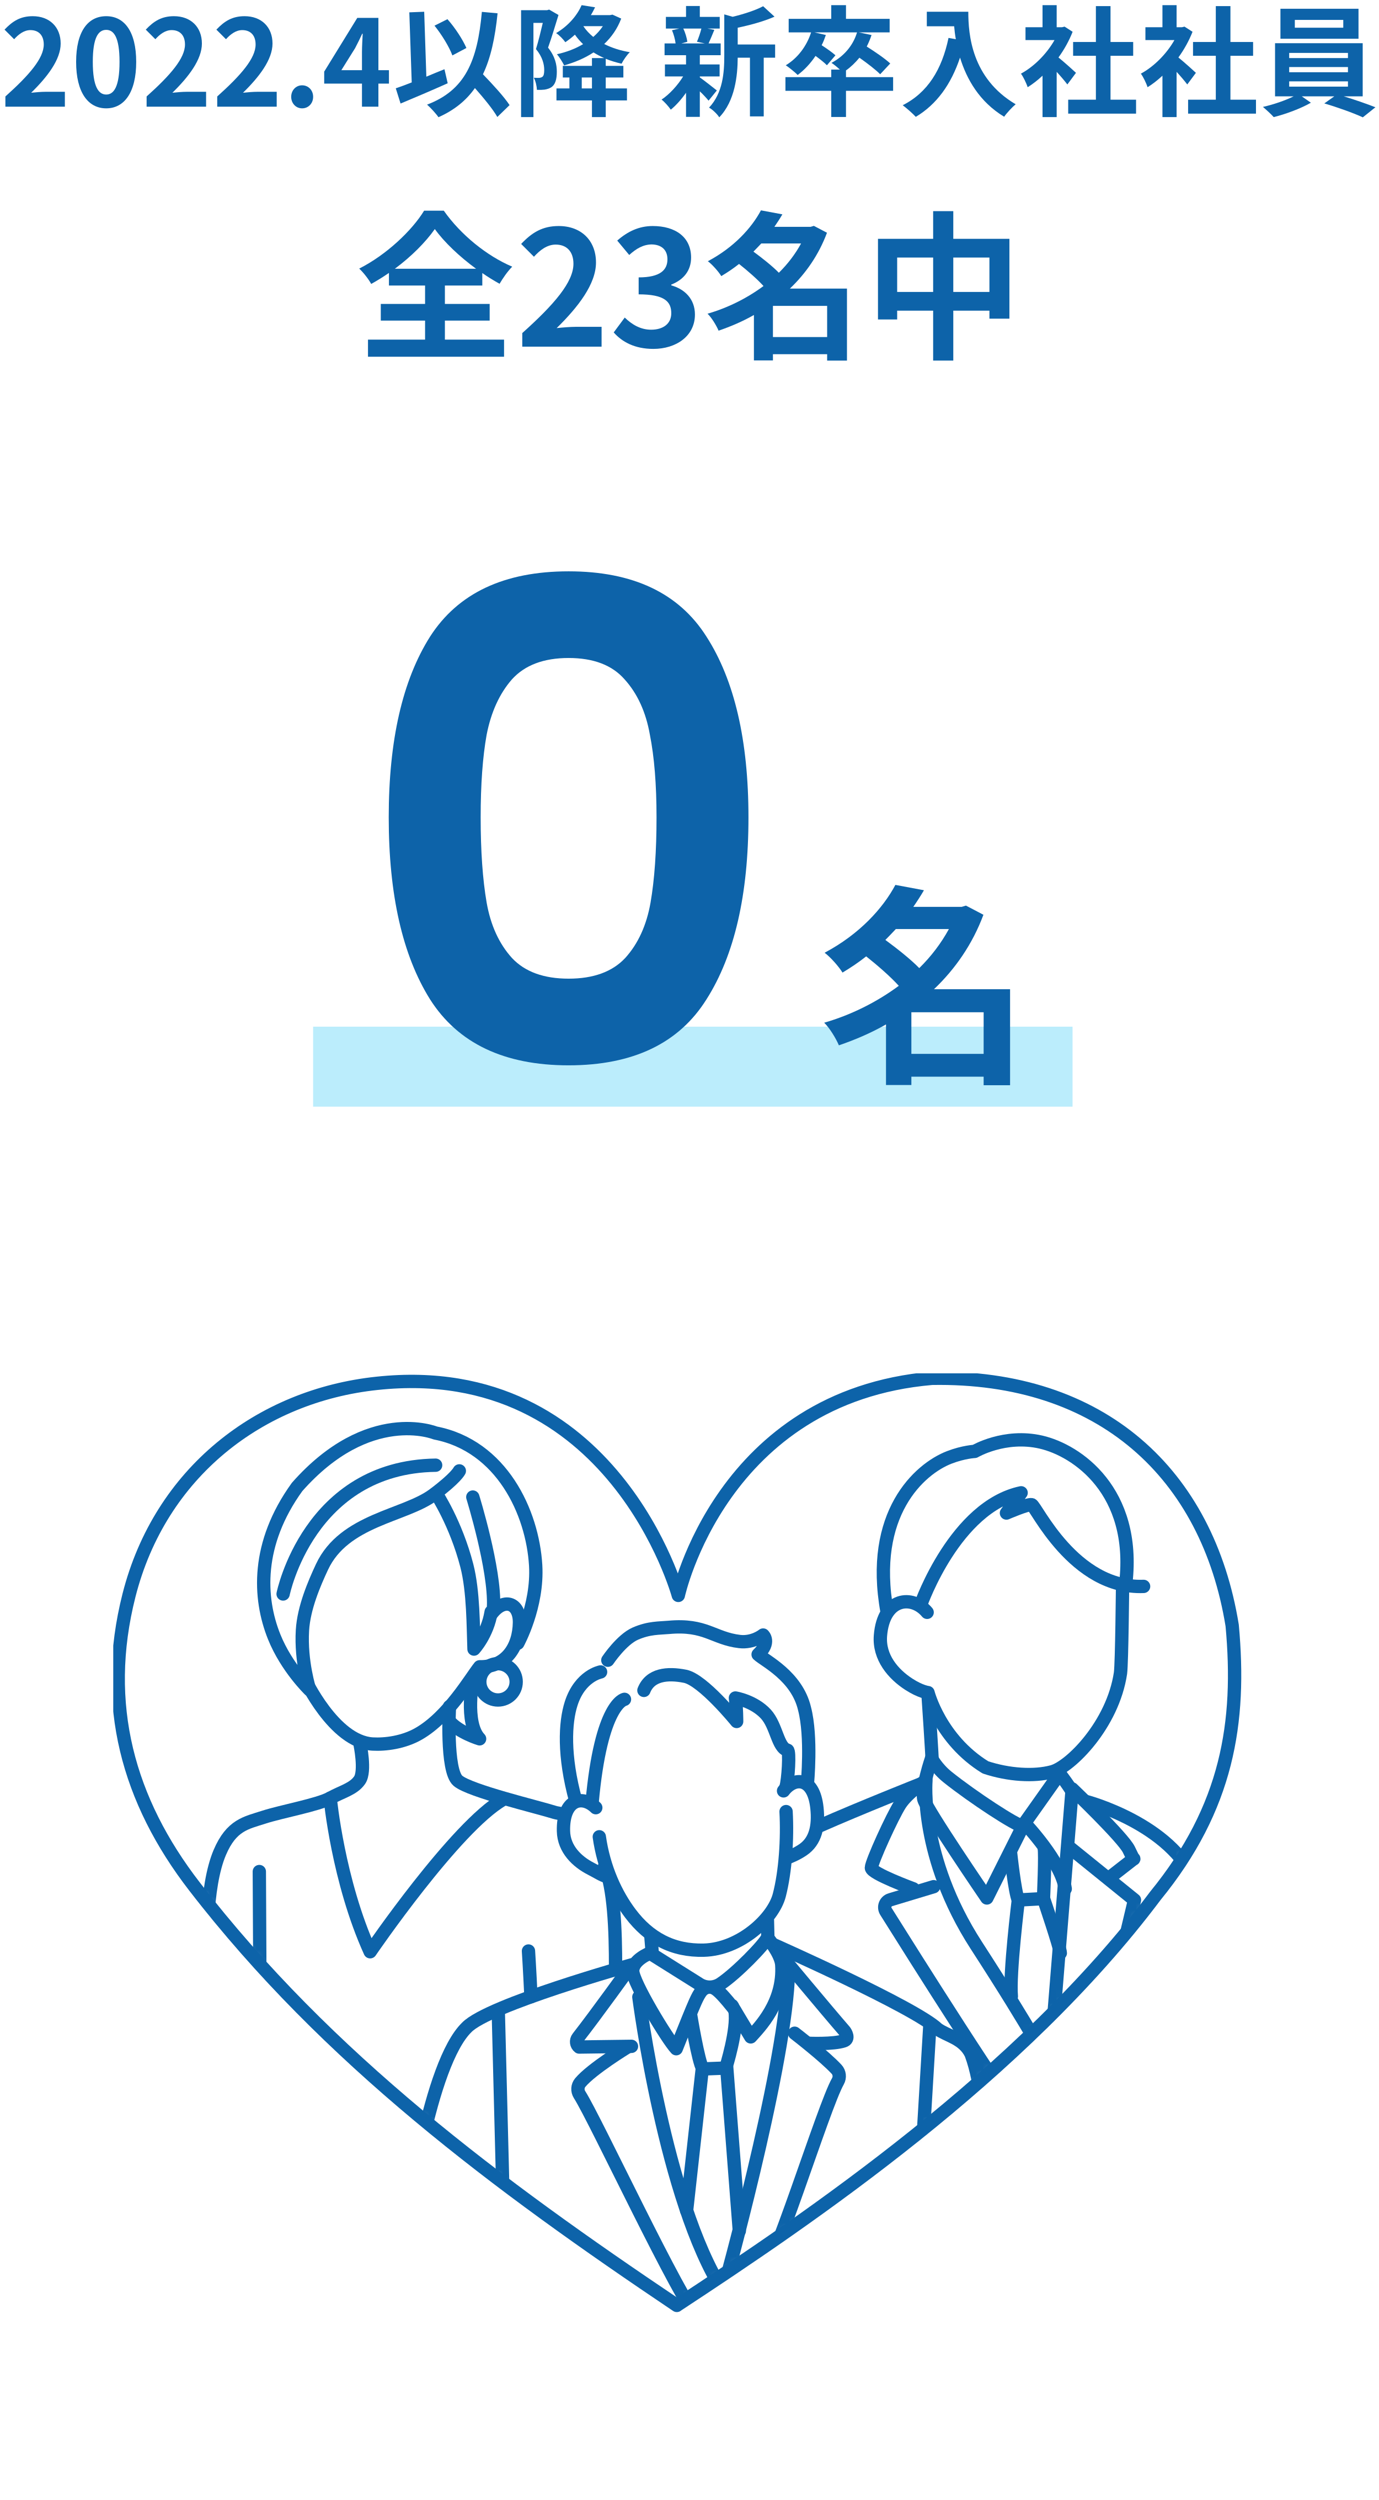 <svg width="207" height="375" viewBox="0 0 207 375" fill="none" xmlns="http://www.w3.org/2000/svg">
<path d="M143.097 43.792H148.521V38.632H143.097V43.792ZM134.673 43.792H140.073V38.632H134.673V43.792ZM143.097 35.824H151.521V47.8H148.521V46.6H143.097V54.088H140.073V46.6H134.673V47.92H131.793V35.824H140.073V31.672H143.097V35.824Z" fill="#0D63A9"/>
<path d="M116.025 50.56H124.161V45.88H116.025V50.56ZM120.249 36.52H114.273C113.889 36.928 113.505 37.336 113.097 37.744C114.369 38.68 115.905 39.88 116.913 40.912C118.257 39.592 119.385 38.104 120.249 36.52ZM127.137 43.288V54.088H124.161V53.128H116.025V54.064H113.169V47.248C111.489 48.208 109.689 48.976 107.865 49.6C107.529 48.808 106.809 47.632 106.209 47.056C109.209 46.192 112.113 44.752 114.609 42.904C113.649 41.848 112.209 40.6 110.937 39.592C110.121 40.24 109.233 40.84 108.273 41.416C107.841 40.72 106.905 39.664 106.257 39.184C110.193 37.096 112.833 34.168 114.225 31.552L117.441 32.152C117.081 32.776 116.673 33.4 116.241 34.024H121.689L122.169 33.88L124.137 34.912C122.913 38.2 120.969 41.008 118.569 43.288H127.137Z" fill="#0D63A9"/>
<path d="M98.076 52.336C95.268 52.336 93.372 51.28 92.124 49.864L93.78 47.632C94.836 48.664 96.132 49.456 97.74 49.456C99.54 49.456 100.764 48.568 100.764 46.984C100.764 45.232 99.732 44.152 95.868 44.152V41.608C99.132 41.608 100.188 40.48 100.188 38.896C100.188 37.504 99.324 36.688 97.812 36.664C96.54 36.688 95.508 37.288 94.452 38.248L92.652 36.088C94.188 34.744 95.892 33.904 97.98 33.904C101.412 33.904 103.74 35.584 103.74 38.632C103.74 40.552 102.66 41.944 100.764 42.688V42.808C102.78 43.36 104.316 44.848 104.316 47.176C104.316 50.44 101.46 52.336 98.076 52.336Z" fill="#0D63A9"/>
<path d="M78.399 52V49.96C83.223 45.64 86.079 42.304 86.079 39.568C86.079 37.768 85.095 36.688 83.415 36.688C82.119 36.688 81.039 37.528 80.151 38.512L78.231 36.592C79.863 34.864 81.447 33.904 83.871 33.904C87.231 33.904 89.463 36.064 89.463 39.376C89.463 42.592 86.799 46.048 83.559 49.216C84.447 49.12 85.623 49.024 86.439 49.024H90.303V52H78.399Z" fill="#0D63A9"/>
<path d="M59.271 40.312H71.463C68.967 38.488 66.663 36.304 65.271 34.36C63.903 36.304 61.767 38.464 59.271 40.312ZM66.783 48.088V50.944H75.663V53.512H55.239V50.944H63.807V48.088H57.159V45.592H63.807V42.832H58.383V40.936C57.519 41.536 56.631 42.088 55.719 42.592C55.359 41.92 54.567 40.888 53.919 40.288C58.023 38.224 61.887 34.528 63.663 31.6H66.615C69.183 35.248 73.095 38.392 76.887 40C76.143 40.768 75.519 41.68 74.991 42.568C74.127 42.088 73.263 41.56 72.399 40.96V42.832H66.783V45.592H73.503V48.088H66.783Z" fill="#0D63A9"/>
<path d="M201.637 4.156V2.986H194.365V4.156H201.637ZM203.923 1.312V5.812H192.205V1.312H203.923ZM193.519 12.202V12.994H202.339V12.202H193.519ZM193.519 10.06V10.834H202.339V10.06H193.519ZM193.519 7.936V8.71H202.339V7.936H193.519ZM204.553 14.452H201.709C203.383 14.956 205.219 15.604 206.461 16.09L204.571 17.602C203.185 16.954 200.701 16.072 198.793 15.514L200.287 14.452H195.409L196.777 15.406C195.319 16.252 193.015 17.116 191.197 17.566C190.801 17.116 190.063 16.45 189.577 16.036C191.125 15.694 192.961 15.064 194.185 14.452H191.395V6.478H204.553V14.452Z" fill="#0D63A9"/>
<path d="M179.515 10.924L178.219 12.67C177.841 12.166 177.229 11.446 176.617 10.78V17.566H174.493V11.356C173.773 12.022 173.017 12.616 172.261 13.084C172.081 12.508 171.577 11.464 171.253 11.05C173.215 9.988 175.105 8.098 176.293 6.01H171.937V4.084H174.493V0.772H176.617V4.084H177.427L177.805 3.994L179.011 4.768C178.471 6.136 177.751 7.432 176.887 8.62C177.751 9.322 179.137 10.564 179.515 10.924ZM184.699 14.956H188.533V17.044H178.345V14.956H182.503V8.368H179.083V6.298H182.503V0.916H184.699V6.298H188.101V8.368H184.699V14.956Z" fill="#0D63A9"/>
<path d="M161.515 10.924L160.219 12.67C159.841 12.166 159.229 11.446 158.617 10.78V17.566H156.493V11.356C155.773 12.022 155.017 12.616 154.261 13.084C154.081 12.508 153.577 11.464 153.253 11.05C155.215 9.988 157.105 8.098 158.293 6.01H153.937V4.084H156.493V0.772H158.617V4.084H159.427L159.805 3.994L161.011 4.768C160.471 6.136 159.751 7.432 158.887 8.62C159.751 9.322 161.137 10.564 161.515 10.924ZM166.699 14.956H170.533V17.044H160.345V14.956H164.503V8.368H161.083V6.298H164.503V0.916H166.699V6.298H170.101V8.368H166.699V14.956Z" fill="#0D63A9"/>
<path d="M139.123 1.762H145.351C145.351 5.164 145.837 11.734 152.461 15.64C151.993 16.018 151.111 16.954 150.733 17.512C147.007 15.262 145.099 11.86 144.109 8.638C142.759 12.67 140.599 15.658 137.467 17.53C137.071 17.08 136.063 16.198 135.505 15.784C139.249 13.894 141.391 10.42 142.381 5.686L143.479 5.884C143.353 5.2 143.281 4.552 143.227 3.94H139.123V1.762Z" fill="#0D63A9"/>
<path d="M134.065 11.572V13.624H126.991V17.548H124.777V13.624H117.901V11.572H124.777V10.438H126.073C125.659 10.06 125.137 9.628 124.813 9.43C126.649 8.458 128.053 6.856 128.647 4.858H122.257L123.967 5.254C123.787 5.776 123.589 6.298 123.337 6.784C124.093 7.27 124.957 7.882 125.407 8.296L124.129 9.79C123.769 9.412 123.085 8.872 122.419 8.386C121.645 9.538 120.727 10.51 119.737 11.248C119.359 10.852 118.459 10.132 117.955 9.79C119.701 8.746 121.087 6.946 121.753 4.858H118.387V2.824H124.777V0.772H126.991V2.824H133.543V4.858H128.917L130.825 5.254C130.627 5.866 130.375 6.442 130.105 6.982C131.329 7.756 132.841 8.782 133.633 9.52L132.121 11.14C131.455 10.456 130.177 9.484 129.007 8.656C128.395 9.394 127.729 10.042 126.991 10.564V11.572H134.065Z" fill="#0D63A9"/>
<path d="M105.283 4.282H102.565C102.871 4.894 103.105 5.722 103.177 6.262L102.277 6.514H105.805L104.617 6.262C104.851 5.722 105.139 4.894 105.283 4.282ZM105.049 11.464V11.608C105.697 12.058 107.191 13.246 107.605 13.57L106.363 15.1C106.075 14.74 105.571 14.2 105.049 13.696V17.53H102.979V13.912C102.277 14.92 101.467 15.82 100.693 16.45C100.369 15.982 99.757 15.28 99.307 14.938C100.477 14.164 101.719 12.814 102.547 11.464H99.811V9.664H102.979V8.278H99.757V6.514H101.413C101.341 5.92 101.125 5.128 100.873 4.534L101.971 4.282H99.955V2.536H102.979V0.898H105.049V2.536H108.037V4.282H106.183L107.227 4.48C106.903 5.254 106.615 5.974 106.363 6.514H108.181V8.278H105.049V9.664H108.019V11.464H105.049ZM116.353 6.676V8.656H114.643V17.458H112.573V8.656H110.737C110.719 11.338 110.341 15.136 107.965 17.602C107.695 17.134 106.921 16.396 106.435 16.144C108.505 13.948 108.721 10.888 108.721 8.404V2.158L109.981 2.518C111.691 2.104 113.455 1.528 114.553 0.934L116.263 2.5C114.679 3.202 112.627 3.76 110.737 4.156V6.676H116.353Z" fill="#0D63A9"/>
<path d="M82.431 1.438L83.835 2.248C83.367 3.778 82.773 5.74 82.269 7.144C83.349 8.512 83.583 9.718 83.583 10.762C83.583 11.914 83.349 12.67 82.791 13.066C82.503 13.264 82.161 13.372 81.747 13.444C81.441 13.48 81.027 13.498 80.595 13.48C80.577 12.976 80.415 12.166 80.127 11.662C80.451 11.68 80.703 11.68 80.919 11.68C81.117 11.662 81.279 11.626 81.423 11.518C81.621 11.374 81.693 11.014 81.693 10.51C81.693 9.682 81.459 8.566 80.451 7.36C80.811 6.226 81.189 4.66 81.477 3.436H80.073V17.566H78.219V1.528H82.125L82.431 1.438ZM88.857 13.264V11.626H87.327V13.264H88.857ZM90.495 3.922H87.561C87.957 4.516 88.461 5.056 89.055 5.542C89.613 5.056 90.099 4.516 90.495 3.922ZM91.935 2.194L93.249 2.788C92.673 4.318 91.791 5.56 90.693 6.604C91.809 7.162 93.105 7.594 94.545 7.828C94.113 8.224 93.573 9.016 93.303 9.556C92.457 9.358 91.665 9.124 90.927 8.818V9.88H93.573V11.626H90.927V13.264H94.113V15.064H90.927V17.566H88.857V15.064H83.529V13.264H85.473V11.626H84.483V9.88H88.857V8.71H90.693C90.117 8.458 89.595 8.17 89.091 7.864C87.777 8.728 86.283 9.358 84.681 9.808C84.447 9.322 83.961 8.548 83.601 8.134C85.005 7.828 86.355 7.324 87.525 6.622C87.075 6.19 86.661 5.722 86.301 5.2C85.869 5.596 85.383 5.974 84.861 6.334C84.573 5.92 83.925 5.236 83.475 4.966C85.419 3.814 86.679 2.212 87.309 0.772L89.325 1.096C89.127 1.492 88.929 1.888 88.695 2.266H91.575L91.935 2.194Z" fill="#0D63A9"/>
<path d="M70.011 7.198L67.905 8.314C67.455 7.072 66.303 5.182 65.223 3.85L67.167 2.878C68.337 4.192 69.471 5.956 70.011 7.198ZM66.717 10.384L67.203 12.49C64.827 13.552 62.163 14.686 60.129 15.532L59.409 13.246C60.093 13.012 60.903 12.724 61.803 12.364L61.443 1.852L63.675 1.762L63.999 11.5C64.899 11.122 65.817 10.744 66.717 10.384ZM76.491 15.766L74.655 17.548C73.989 16.378 72.621 14.722 71.289 13.21C69.975 15.082 68.193 16.522 65.817 17.584C65.511 17.116 64.629 16.144 64.107 15.694C69.813 13.534 71.667 9.178 72.333 1.78L74.691 1.996C74.313 5.686 73.665 8.692 72.495 11.14C73.989 12.688 75.663 14.506 76.491 15.766Z" fill="#0D63A9"/>
<path d="M51.239 10.528H54.335V7.81C54.335 7.036 54.407 5.83 54.443 5.056H54.371C54.047 5.758 53.687 6.496 53.309 7.216L51.239 10.528ZM58.385 10.528V12.544H56.801V16H54.335V12.544H48.665V10.744L53.633 2.68H56.801V10.528H58.385Z" fill="#0D63A9"/>
<path d="M45.349 16.252C44.413 16.252 43.711 15.496 43.711 14.524C43.711 13.552 44.413 12.796 45.349 12.796C46.303 12.796 47.005 13.552 47.005 14.524C47.005 15.496 46.303 16.252 45.349 16.252Z" fill="#0D63A9"/>
<path d="M32.608 16V14.47C36.226 11.23 38.368 8.728 38.368 6.676C38.368 5.326 37.63 4.516 36.37 4.516C35.398 4.516 34.588 5.146 33.922 5.884L32.482 4.444C33.706 3.148 34.894 2.428 36.712 2.428C39.232 2.428 40.906 4.048 40.906 6.532C40.906 8.944 38.908 11.536 36.478 13.912C37.144 13.84 38.026 13.768 38.638 13.768H41.536V16H32.608Z" fill="#0D63A9"/>
<path d="M22.008 16V14.47C25.626 11.23 27.768 8.728 27.768 6.676C27.768 5.326 27.03 4.516 25.77 4.516C24.798 4.516 23.988 5.146 23.322 5.884L21.882 4.444C23.106 3.148 24.294 2.428 26.112 2.428C28.632 2.428 30.306 4.048 30.306 6.532C30.306 8.944 28.308 11.536 25.878 13.912C26.544 13.84 27.426 13.768 28.038 13.768H30.936V16H22.008Z" fill="#0D63A9"/>
<path d="M15.945 16.252C13.227 16.252 11.427 13.876 11.427 9.286C11.427 4.678 13.227 2.428 15.945 2.428C18.645 2.428 20.445 4.696 20.445 9.286C20.445 13.876 18.645 16.252 15.945 16.252ZM15.945 14.182C17.079 14.182 17.943 13.03 17.943 9.286C17.943 5.56 17.079 4.48 15.945 4.48C14.793 4.48 13.929 5.56 13.929 9.286C13.929 13.03 14.793 14.182 15.945 14.182Z" fill="#0D63A9"/>
<path d="M0.809 16V14.47C4.427 11.23 6.569 8.728 6.569 6.676C6.569 5.326 5.831 4.516 4.571 4.516C3.599 4.516 2.789 5.146 2.123 5.884L0.683 4.444C1.907 3.148 3.095 2.428 4.913 2.428C7.433 2.428 9.107 4.048 9.107 6.532C9.107 8.944 7.109 11.536 4.679 13.912C5.345 13.84 6.227 13.768 6.839 13.768H9.737V16H0.809Z" fill="#0D63A9"/>
<path opacity="0.3" d="M47 154H161V166H47V154Z" fill="#1CC1F5"/>
<path d="M136.805 158.08H147.653V151.84H136.805V158.08ZM142.437 139.36H134.469C133.957 139.904 133.445 140.448 132.901 140.992C134.597 142.24 136.645 143.84 137.989 145.216C139.781 143.456 141.285 141.472 142.437 139.36ZM151.621 148.384V162.784H147.653V161.504H136.805V162.752H132.997V153.664C130.757 154.944 128.357 155.968 125.925 156.8C125.477 155.744 124.517 154.176 123.717 153.408C127.717 152.256 131.589 150.336 134.917 147.872C133.637 146.464 131.717 144.8 130.021 143.456C128.933 144.32 127.749 145.12 126.469 145.888C125.893 144.96 124.645 143.552 123.781 142.912C129.029 140.128 132.549 136.224 134.405 132.736L138.693 133.536C138.213 134.368 137.669 135.2 137.093 136.032H144.357L144.997 135.84L147.621 137.216C145.989 141.6 143.397 145.344 140.197 148.384H151.621Z" fill="#0D63A9"/>
<path d="M58.351 122.6C58.351 111.067 60.417 102.033 64.551 95.5C68.751 88.967 75.684 85.7 85.351 85.7C95.017 85.7 101.917 88.967 106.051 95.5C110.251 102.033 112.351 111.067 112.351 122.6C112.351 134.2 110.251 143.3 106.051 149.9C101.917 156.5 95.017 159.8 85.351 159.8C75.684 159.8 68.751 156.5 64.551 149.9C60.417 143.3 58.351 134.2 58.351 122.6ZM98.551 122.6C98.551 117.667 98.217 113.533 97.551 110.2C96.951 106.8 95.684 104.033 93.751 101.9C91.884 99.767 89.084 98.7 85.351 98.7C81.617 98.7 78.784 99.767 76.851 101.9C74.984 104.033 73.717 106.8 73.051 110.2C72.451 113.533 72.151 117.667 72.151 122.6C72.151 127.667 72.451 131.933 73.051 135.4C73.651 138.8 74.917 141.567 76.851 143.7C78.784 145.767 81.617 146.8 85.351 146.8C89.084 146.8 91.917 145.767 93.851 143.7C95.784 141.567 97.051 138.8 97.651 135.4C98.251 131.933 98.551 127.667 98.551 122.6Z" fill="#0D63A9"/>
<g clip-path="url(#clip0_1_8911)">
<mask id="mask0_1_8911" style="mask-type:luminance" maskUnits="userSpaceOnUse" x="17" y="206" width="169" height="140">
<path d="M101.598 345.814C74.73 327.774 49.188 308.844 29.195 282.975C19.247 270.108 15.214 255.667 19.359 239.312C24.031 220.901 39.016 209.347 56.598 207.499C92.104 203.707 101.821 239.312 101.821 239.312C101.821 239.312 108.257 209.458 139.886 206.749C165.414 206.297 181.277 221.131 184.96 243.816C186.299 258.361 184.283 271.08 173.435 284.37C153.234 311.285 121.568 332.694 101.59 345.807L101.598 345.814Z" fill="white"/>
</mask>
<g mask="url(#mask0_1_8911)">
<path d="M139.172 241.85C136.962 239.193 132.624 239.571 132.163 245.345C131.903 248.625 134.098 251.133 136.427 252.639C138.197 253.782 139.306 253.893 139.306 253.893C139.306 253.893 141.092 260.913 147.922 265.106C151.389 266.256 155.206 266.501 157.937 265.767C160.667 265.032 167.044 258.71 168.197 250.962C168.405 249.389 168.51 237.553 168.51 237.553" stroke="#0D63A9" stroke-width="2" stroke-linecap="round" stroke-linejoin="round"/>
<path d="M138.257 240.581C138.257 240.581 143.406 226.021 153.279 223.921L151.077 226.956C151.077 226.956 154.231 225.591 154.856 225.702C155.481 225.813 161.158 238.377 171.664 237.961" stroke="#0D63A9" stroke-width="2" stroke-linecap="round" stroke-linejoin="round"/>
<path d="M169.001 237.405C170.541 223.713 161.717 217.569 156.255 216.315C150.794 215.061 146.315 217.71 146.315 217.71C146.315 217.71 144.641 217.784 142.505 218.608C138.011 220.337 130.497 227.068 133.153 241.738" stroke="#0D63A9" stroke-width="2" stroke-linecap="round" stroke-linejoin="round"/>
<path d="M139.306 254.198C139.306 254.198 139.938 263.414 139.938 264.468" stroke="#0D63A9" stroke-width="2" stroke-linecap="round" stroke-linejoin="round"/>
<path d="M161.054 268.972C160.742 268.238 159.06 266.041 159.06 266.041L153.495 273.9C152.624 273.9 146.002 269.566 142.252 266.568C140.563 265.21 139.834 263.741 139.834 263.741C139.834 263.741 138.257 268.349 138.681 269.922C139.105 271.496 148.138 284.697 148.138 284.697L153.495 274.011" stroke="#0D63A9" stroke-width="2" stroke-linecap="round" stroke-linejoin="round"/>
<path d="M137.103 283.324C137.103 283.324 130.801 281.016 130.801 280.178C130.801 279.339 133.956 272.423 135.109 270.642C136.263 268.861 138.993 267.08 138.993 267.08C138.993 267.08 137.944 278.501 146.553 291.806C155.169 305.112 157.579 309.928 157.579 309.928L160.942 268.334C160.942 268.334 168.613 275.666 169.454 277.447C170.295 279.228 170.191 278.812 170.191 278.812L166.828 281.432" stroke="#0D63A9" stroke-width="2" stroke-linecap="round" stroke-linejoin="round"/>
<path d="M153.911 273.581C153.911 273.581 159.372 279.339 159.901 283.324" stroke="#0D63A9" stroke-width="2" stroke-linecap="round" stroke-linejoin="round"/>
<path d="M151.702 277.981C151.702 277.981 152.334 283.851 152.855 285.001L156.635 284.794C156.635 284.794 156.947 277.877 156.739 277.254" stroke="#0D63A9" stroke-width="2" stroke-linecap="round" stroke-linejoin="round"/>
<path d="M152.862 285.001C152.862 285.001 151.493 296.103 151.813 299.457" stroke="#0D63A9" stroke-width="2" stroke-linecap="round" stroke-linejoin="round"/>
<path d="M156.642 284.786C156.642 284.786 159.164 292.222 159.164 292.956" stroke="#0D63A9" stroke-width="2" stroke-linecap="round" stroke-linejoin="round"/>
<path d="M140.147 283.005L133.651 284.964C132.9 285.187 132.572 286.062 132.989 286.723C136.709 292.652 151.873 316.747 153.807 318.306" stroke="#0D63A9" stroke-width="2" stroke-linecap="round" stroke-linejoin="round"/>
<path d="M160.317 276.935L170.295 285.001C170.295 285.001 163.889 312.97 160.526 318.528" stroke="#0D63A9" stroke-width="2" stroke-linecap="round" stroke-linejoin="round"/>
<path d="M157.587 310.247L158.004 344.716" stroke="#0D63A9" stroke-width="2" stroke-linecap="round" stroke-linejoin="round"/>
<path d="M163.048 270.227C163.048 270.227 175.861 273.581 179.432 282.382C183.004 291.183 188.256 318.84 188.256 318.84" stroke="#0D63A9" stroke-width="2" stroke-linecap="round" stroke-linejoin="round"/>
<path d="M138.383 267.525C138.383 267.525 129.15 271.176 122.907 273.937" stroke="#0D63A9" stroke-width="2" stroke-linecap="round" stroke-linejoin="round"/>
<path d="M65.504 224.07C65.504 224.07 68.436 228.507 70.073 234.837C71.077 238.726 71.025 244.046 71.152 247.363C71.152 247.363 73.175 245.189 73.726 241.783" stroke="#0D63A9" stroke-width="2" stroke-linecap="round" stroke-linejoin="round"/>
<path d="M68.949 220.634C68.949 220.634 68.466 221.687 65.043 224.233C60.735 227.424 51.658 227.936 48.332 235.045C47.164 237.546 45.601 241.167 45.401 244.536C45.118 249.256 46.487 253.485 46.487 253.485C46.487 253.485 43.027 250.161 41.159 245.53C38.808 239.69 38.451 231.55 44.597 223.045C55.356 210.868 65.341 214.949 65.341 214.949C75.311 216.879 79.931 226.852 80.408 234.793C80.772 240.974 77.729 246.488 77.729 246.488" stroke="#0D63A9" stroke-width="2" stroke-linecap="round" stroke-linejoin="round"/>
<path d="M45.698 251.756C45.698 251.756 50.102 261.262 55.928 261.604C57.87 261.715 60.616 261.351 62.855 260.06C67.342 257.485 70.668 251.682 72.007 250.02C76.003 250.094 77.915 246.992 77.974 243.408C78.026 240.351 75.549 239.557 73.674 242.235" stroke="#0D63A9" stroke-width="2" stroke-linecap="round" stroke-linejoin="round"/>
<path d="M71.003 251.793C71.003 251.793 69.679 258.428 71.993 260.825C71.993 260.825 68.89 259.897 67.402 258.138" stroke="#0D63A9" stroke-width="2" stroke-linecap="round" stroke-linejoin="round"/>
<path d="M74.753 254.999C76.261 254.999 77.483 253.78 77.483 252.276C77.483 250.772 76.261 249.552 74.753 249.552C73.245 249.552 72.022 250.772 72.022 252.276C72.022 253.78 73.245 254.999 74.753 254.999Z" stroke="#0D63A9" stroke-width="2" stroke-linecap="round" stroke-linejoin="round"/>
<path d="M42.498 239.097C42.498 239.097 46.338 220.048 65.393 219.78" stroke="#0D63A9" stroke-width="2" stroke-linecap="round" stroke-linejoin="round"/>
<path d="M70.973 224.559C70.973 224.559 74.336 235.416 74.083 241.011" stroke="#0D63A9" stroke-width="2" stroke-linecap="round" stroke-linejoin="round"/>
<path d="M90.765 279.896C92.149 283.176 92.416 289.357 92.401 295.323" stroke="#0D63A9" stroke-width="2" stroke-linecap="round" stroke-linejoin="round"/>
<path d="M67.469 255.986C67.469 255.986 66.926 265.603 68.749 267.125C70.564 268.653 80.683 271.043 83.287 271.866C83.689 271.993 83.8 271.904 84.745 272.267" stroke="#0D63A9" stroke-width="2" stroke-linecap="round" stroke-linejoin="round"/>
<path d="M54.031 261.559C54.031 261.559 54.917 265.692 53.979 267.028C53.042 268.371 51.383 268.72 49.574 269.722C47.766 270.724 42.261 271.718 39.597 272.579C36.933 273.44 34.753 273.737 32.99 277.877C30.81 283.012 30.832 292.533 31.375 299.464" stroke="#0D63A9" stroke-width="2" stroke-linecap="round" stroke-linejoin="round"/>
<path d="M49.567 269.722C49.567 269.722 50.742 282.137 55.564 292.763C55.564 292.763 68.384 273.996 75.519 269.915" stroke="#0D63A9" stroke-width="2" stroke-linecap="round" stroke-linejoin="round"/>
<path d="M79.329 292.652C79.329 292.652 79.529 295.784 79.701 299.516" stroke="#0D63A9" stroke-width="2" stroke-linecap="round" stroke-linejoin="round"/>
<path d="M38.927 280.734L39.121 319.619" stroke="#0D63A9" stroke-width="2" stroke-linecap="round" stroke-linejoin="round"/>
<path d="M91.241 249.033C91.241 249.033 93.309 245.939 95.378 245.041C97.446 244.143 98.942 244.239 100.392 244.106C105.906 243.601 107.111 245.768 111.01 246.228C113.071 246.473 114.552 245.256 114.552 245.256C114.552 245.256 115.735 246.332 113.8 248.172C114.827 249.137 119.611 251.393 120.764 256.29C121.88 260.557 121.196 267.563 121.196 267.563" stroke="#0D63A9" stroke-width="2" stroke-linecap="round" stroke-linejoin="round"/>
<path d="M86.412 270.093C84.567 263.348 84.812 258.398 85.742 255.511C87.082 251.356 90.154 250.792 90.154 250.792" stroke="#0D63A9" stroke-width="2" stroke-linecap="round" stroke-linejoin="round"/>
<path d="M117.996 271.74C118.22 275.829 117.9 280.749 116.977 284.289C116.054 287.829 111.069 292.385 105.653 292.526C100.988 292.645 97.431 290.723 94.641 287.042C92.461 284.17 90.616 280.178 89.961 275.518" stroke="#0D63A9" stroke-width="2" stroke-linecap="round" stroke-linejoin="round"/>
<path d="M89.433 271.154C87.394 269.151 84.478 269.885 84.582 274.672C84.641 277.388 86.658 279.272 88.696 280.311C89.656 280.801 90.437 281.328 91.077 281.476" stroke="#0D63A9" stroke-width="2" stroke-linecap="round" stroke-linejoin="round"/>
<path d="M117.617 268.631C119.202 266.516 122.134 266.457 122.632 271.214C122.915 273.915 122.424 276.185 120.526 277.469C119.611 278.093 118.592 278.516 117.982 278.738" stroke="#0D63A9" stroke-width="2" stroke-linecap="round" stroke-linejoin="round"/>
<path d="M105.846 298.232C105.117 298.5 104.551 299.835 103.882 301.423C103.212 303.019 101.508 307.308 101.508 307.308C100.206 305.95 94.961 297.283 94.976 295.635C94.99 293.965 97.565 292.971 97.565 292.971L104.812 297.513C105.801 298.232 107.133 298.255 108.153 297.587C110.563 295.991 114.775 291.65 115.199 290.641C115.199 290.641 117.245 293.075 117.349 294.737C117.714 300.407 113.919 304.162 112.691 305.534C112.691 305.534 109.179 299.724 109.99 301C110.801 302.277 108.182 298.529 107.103 298.195" stroke="#0D63A9" stroke-width="2" stroke-linecap="round" stroke-linejoin="round"/>
<path d="M103.659 302.195C103.659 302.195 104.827 309.349 105.504 310.343L108.941 310.21C108.941 310.21 110.779 304.392 110.325 301.646" stroke="#0D63A9" stroke-width="2" stroke-linecap="round" stroke-linejoin="round"/>
<path d="M105.437 310.128L103.063 331.589" stroke="#0D63A9" stroke-width="2" stroke-linecap="round" stroke-linejoin="round"/>
<path d="M109.083 310.068L110.98 334.631" stroke="#0D63A9" stroke-width="2" stroke-linecap="round" stroke-linejoin="round"/>
<path d="M95.898 299.553C95.898 299.553 99.842 330.156 108.54 343.655C108.54 343.655 117.513 311.441 118.302 297.06" stroke="#0D63A9" stroke-width="2" stroke-linecap="round" stroke-linejoin="round"/>
<path d="M94.782 294.797C94.782 294.797 89.41 302.262 86.762 305.646C86.419 306.084 86.501 306.729 86.94 307.056L94.79 306.952" stroke="#0D63A9" stroke-width="2" stroke-linecap="round" stroke-linejoin="round"/>
<path d="M94.157 307.078C94.157 307.078 88.808 310.336 87.104 312.384C86.68 312.888 86.635 313.623 86.992 314.187C89.388 317.927 102.044 345.102 105.206 348.478" stroke="#0D63A9" stroke-width="2" stroke-linecap="round" stroke-linejoin="round"/>
<path d="M116.962 292.993C116.962 292.993 123.964 301.416 126.784 304.666C126.91 304.815 127.543 305.839 126.68 306.128C125.087 306.662 121.419 306.499 121.419 306.499" stroke="#0D63A9" stroke-width="2" stroke-linecap="round" stroke-linejoin="round"/>
<path d="M119.283 304.985C119.283 304.985 123.77 308.436 125.578 310.395C126.024 310.877 126.106 311.612 125.779 312.191C123.577 316.05 116.062 340.865 113.078 344.389" stroke="#0D63A9" stroke-width="2" stroke-linecap="round" stroke-linejoin="round"/>
<path d="M94.901 294.708C94.901 294.708 73.309 300.711 70.05 304.124C64.53 309.519 60.995 332.301 61.144 337.941" stroke="#0D63A9" stroke-width="2" stroke-linecap="round" stroke-linejoin="round"/>
<path d="M74.805 302.032L75.705 337.392C75.98 349.146 76.047 371.364 74.299 374.258" stroke="#0D63A9" stroke-width="2" stroke-linecap="round" stroke-linejoin="round"/>
<path d="M116.151 291.71C116.151 291.71 137.312 301.097 140.734 304.347C142.185 305.408 144.596 305.713 145.764 308.095C149.231 317.393 147.044 335.099 147.156 339.566" stroke="#0D63A9" stroke-width="2" stroke-linecap="round" stroke-linejoin="round"/>
<path d="M139.588 303.642L137.527 337.985" stroke="#0D63A9" stroke-width="2" stroke-linecap="round" stroke-linejoin="round"/>
<path d="M97.691 290.314L97.907 292.978" stroke="#0D63A9" stroke-width="2" stroke-linecap="round" stroke-linejoin="round"/>
<path d="M115.199 288.059L115.266 290.849" stroke="#0D63A9" stroke-width="2" stroke-linecap="round" stroke-linejoin="round"/>
<path d="M117.974 268.075C118.316 267.036 118.584 262.643 118.205 262.524C116.739 262.175 116.575 258.858 114.961 257.107C113.153 255.148 110.392 254.702 110.392 254.702C110.571 256.12 110.578 258.22 110.578 258.22C110.578 258.22 105.519 251.979 102.848 251.445C100.177 250.91 97.602 251.17 96.657 253.56" stroke="#0D63A9" stroke-width="2" stroke-linecap="round" stroke-linejoin="round"/>
<path d="M93.74 254.903C93.74 254.903 90.206 255.452 88.874 270.457" stroke="#0D63A9" stroke-width="2" stroke-linecap="round" stroke-linejoin="round"/>
<path d="M108.54 343.655C108.54 343.655 108.897 349.599 108.711 353.265C108.525 356.93 106.992 373.553 106.992 373.553" stroke="#0D63A9" stroke-width="2" stroke-linecap="round" stroke-linejoin="round"/>
</g>
<path d="M101.598 345.814C74.73 327.774 49.188 308.844 29.195 282.975C19.247 270.108 15.214 255.667 19.359 239.312C24.031 220.901 39.016 209.347 56.598 207.499C92.104 203.707 101.821 239.312 101.821 239.312C101.821 239.312 108.257 209.458 139.886 206.749C165.414 206.297 181.277 221.131 184.96 243.816C186.299 258.361 184.283 271.08 173.435 284.37C153.234 311.285 121.568 332.694 101.59 345.807L101.598 345.814Z" stroke="#0D63A9" stroke-width="2" stroke-linecap="round" stroke-linejoin="round"/>
</g>
<defs>
<clipPath id="clip0_1_8911">
<rect width="172" height="169" fill="white" transform="translate(17 206)"/>
</clipPath>
</defs>
</svg>
